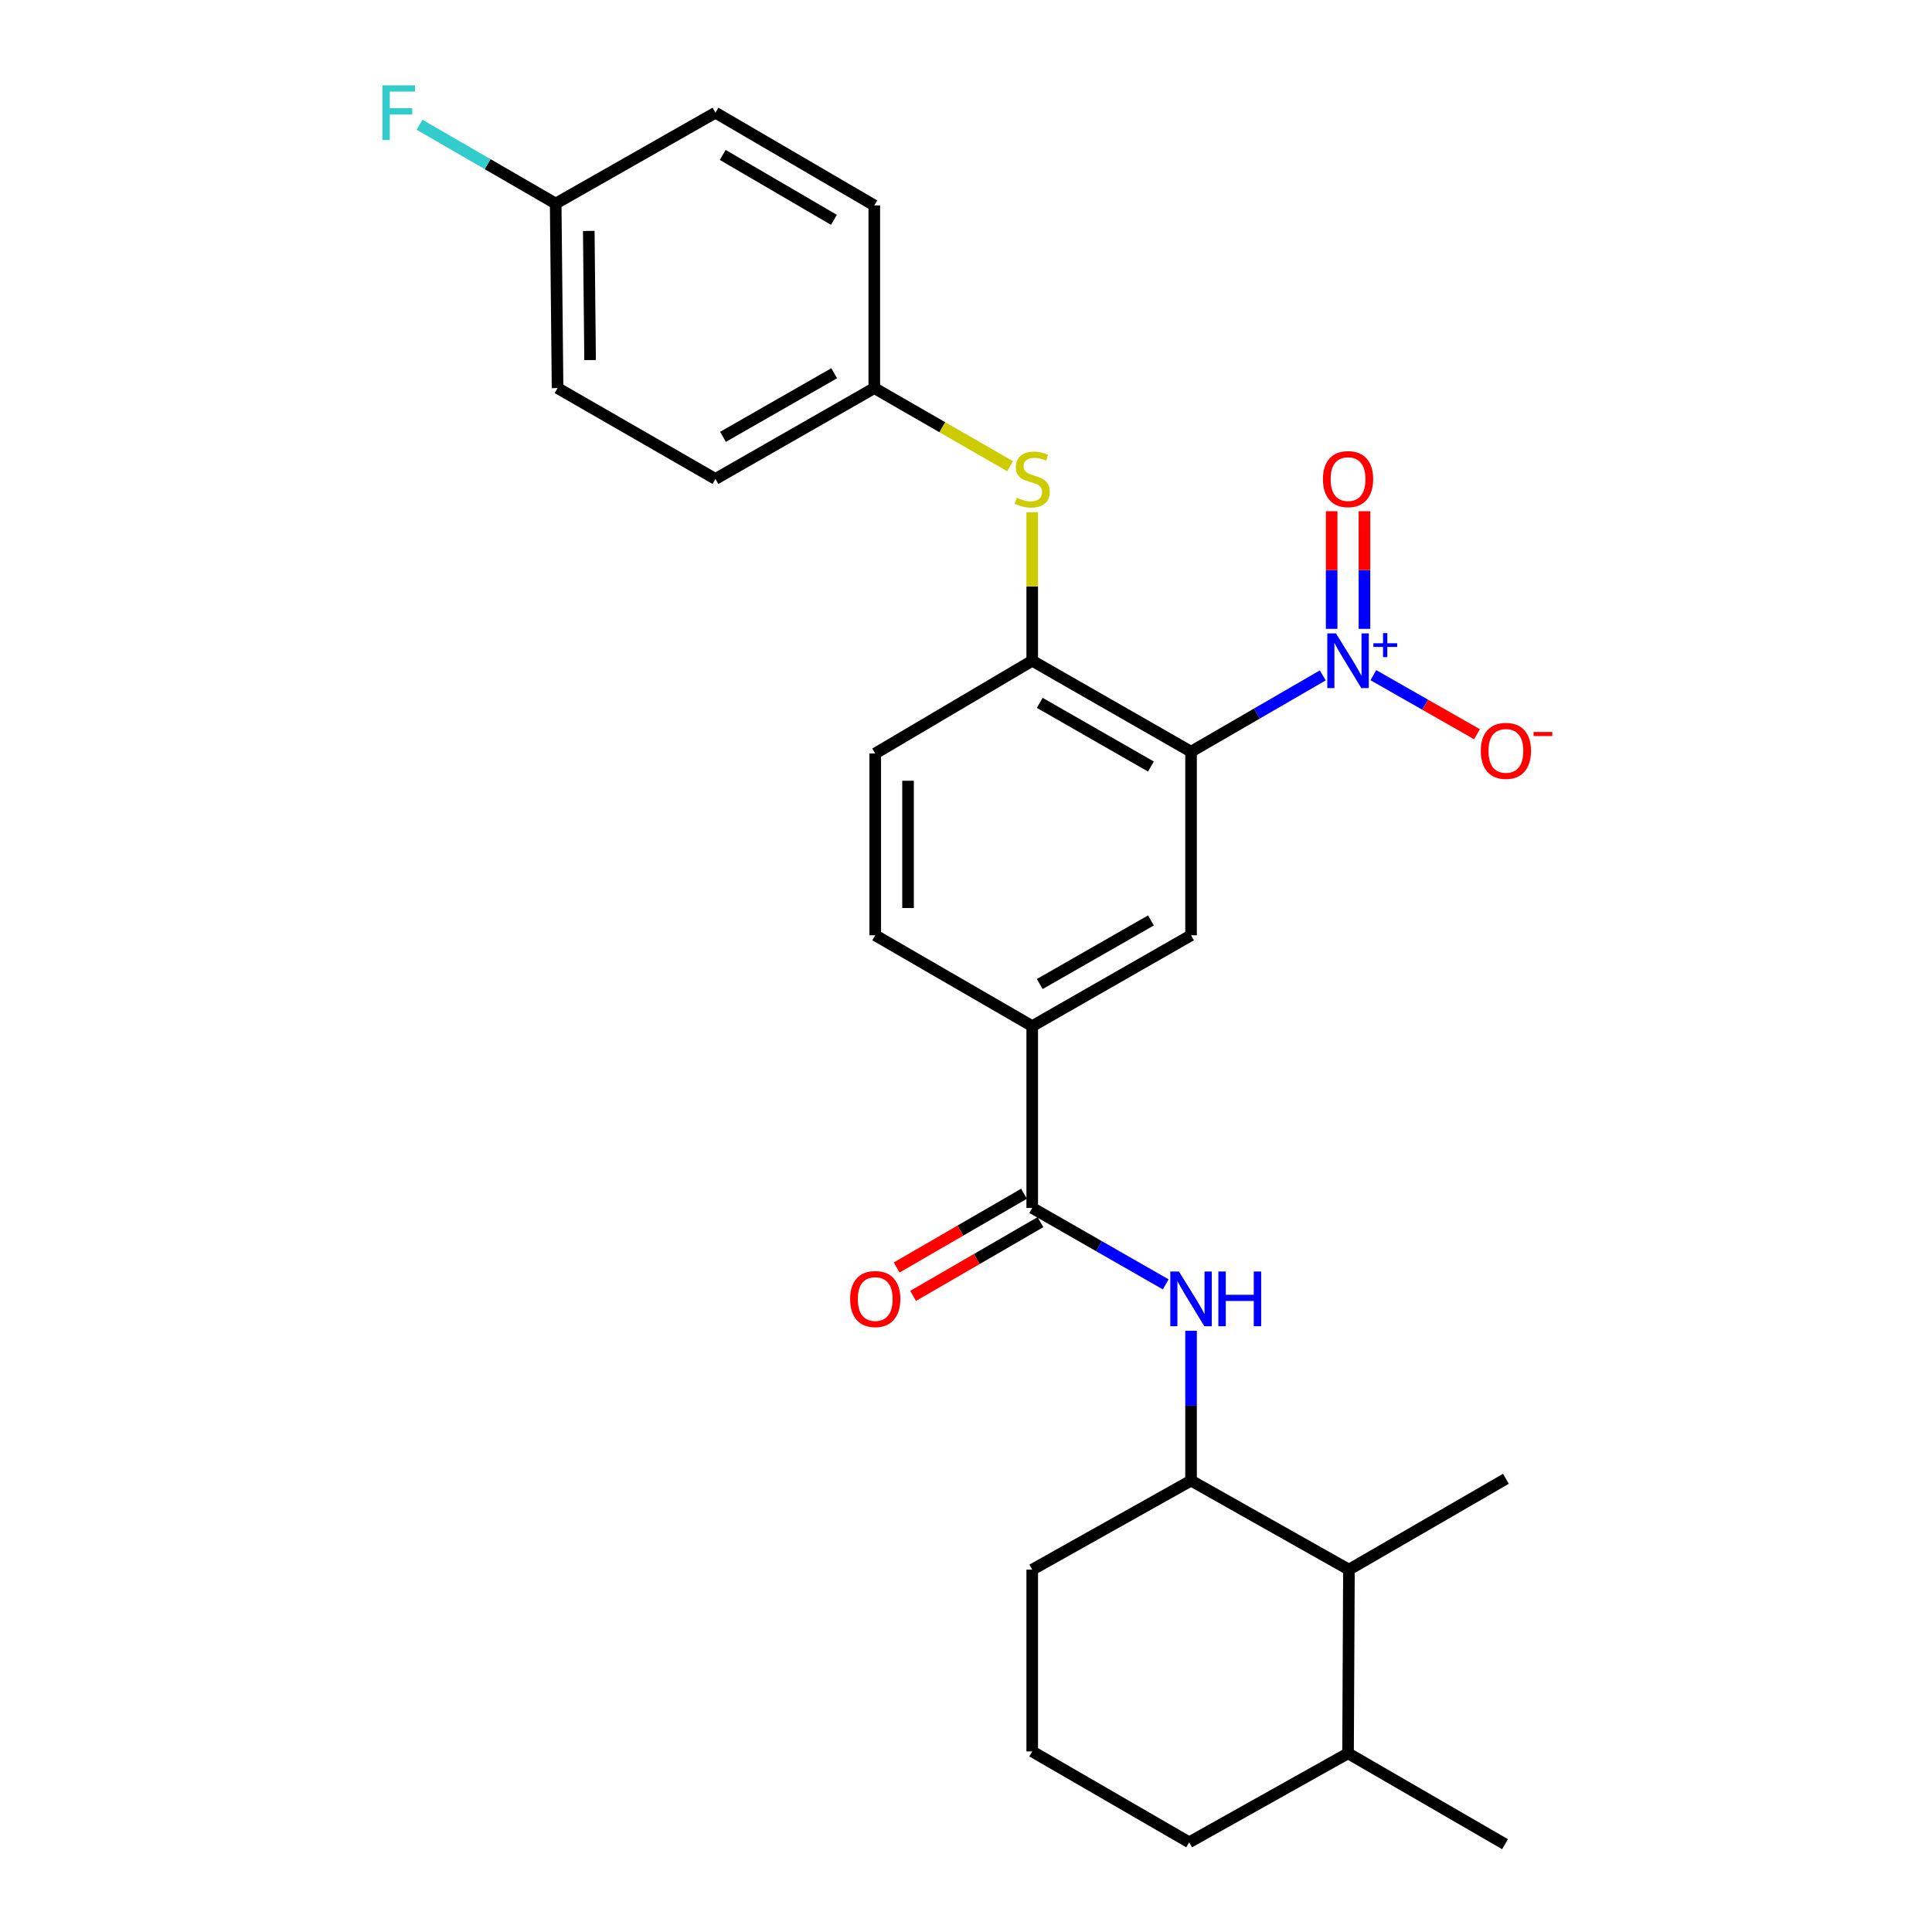 <?xml version='1.0' encoding='iso-8859-1'?>
<svg version='1.1' baseProfile='full'
              xmlns='http://www.w3.org/2000/svg'
                      xmlns:rdkit='http://www.rdkit.org/xml'
                      xmlns:xlink='http://www.w3.org/1999/xlink'
                  xml:space='preserve'
width='1000px' height='1000px' viewBox='0 0 1000 1000'>
<!-- END OF HEADER -->
<rect style='opacity:1.0;fill:#FFFFFF;stroke:none' width='1000' height='1000' x='0' y='0'> </rect>
<path class='bond-0' d='M 616.484,389.074 L 650.572,369.33' style='fill:none;fill-rule:evenodd;stroke:#000000;stroke-width:6px;stroke-linecap:butt;stroke-linejoin:miter;stroke-opacity:1' />
<path class='bond-0' d='M 650.572,369.33 L 684.659,349.585' style='fill:none;fill-rule:evenodd;stroke:#0000FF;stroke-width:6px;stroke-linecap:butt;stroke-linejoin:miter;stroke-opacity:1' />
<path class='bond-2' d='M 616.484,389.074 L 534.278,342.004' style='fill:none;fill-rule:evenodd;stroke:#000000;stroke-width:6px;stroke-linecap:butt;stroke-linejoin:miter;stroke-opacity:1' />
<path class='bond-2' d='M 595.715,396.752 L 538.17,363.802' style='fill:none;fill-rule:evenodd;stroke:#000000;stroke-width:6px;stroke-linecap:butt;stroke-linejoin:miter;stroke-opacity:1' />
<path class='bond-3' d='M 616.484,389.074 L 616.484,484.103' style='fill:none;fill-rule:evenodd;stroke:#000000;stroke-width:6px;stroke-linecap:butt;stroke-linejoin:miter;stroke-opacity:1' />
<path class='bond-8' d='M 710.838,349.464 L 737.659,364.748' style='fill:none;fill-rule:evenodd;stroke:#0000FF;stroke-width:6px;stroke-linecap:butt;stroke-linejoin:miter;stroke-opacity:1' />
<path class='bond-8' d='M 737.659,364.748 L 764.479,380.032' style='fill:none;fill-rule:evenodd;stroke:#FF0000;stroke-width:6px;stroke-linecap:butt;stroke-linejoin:miter;stroke-opacity:1' />
<path class='bond-10' d='M 706.239,325.491 L 706.239,295.046' style='fill:none;fill-rule:evenodd;stroke:#0000FF;stroke-width:6px;stroke-linecap:butt;stroke-linejoin:miter;stroke-opacity:1' />
<path class='bond-10' d='M 706.239,295.046 L 706.239,264.6' style='fill:none;fill-rule:evenodd;stroke:#FF0000;stroke-width:6px;stroke-linecap:butt;stroke-linejoin:miter;stroke-opacity:1' />
<path class='bond-10' d='M 689.256,325.491 L 689.256,295.046' style='fill:none;fill-rule:evenodd;stroke:#0000FF;stroke-width:6px;stroke-linecap:butt;stroke-linejoin:miter;stroke-opacity:1' />
<path class='bond-10' d='M 689.256,295.046 L 689.256,264.6' style='fill:none;fill-rule:evenodd;stroke:#FF0000;stroke-width:6px;stroke-linecap:butt;stroke-linejoin:miter;stroke-opacity:1' />
<path class='bond-1' d='M 534.278,625.23 L 534.278,531.126' style='fill:none;fill-rule:evenodd;stroke:#000000;stroke-width:6px;stroke-linecap:butt;stroke-linejoin:miter;stroke-opacity:1' />
<path class='bond-4' d='M 534.278,625.23 L 568.827,645.008' style='fill:none;fill-rule:evenodd;stroke:#000000;stroke-width:6px;stroke-linecap:butt;stroke-linejoin:miter;stroke-opacity:1' />
<path class='bond-4' d='M 568.827,645.008 L 603.376,664.787' style='fill:none;fill-rule:evenodd;stroke:#0000FF;stroke-width:6px;stroke-linecap:butt;stroke-linejoin:miter;stroke-opacity:1' />
<path class='bond-11' d='M 530.023,617.882 L 497.065,636.968' style='fill:none;fill-rule:evenodd;stroke:#000000;stroke-width:6px;stroke-linecap:butt;stroke-linejoin:miter;stroke-opacity:1' />
<path class='bond-11' d='M 497.065,636.968 L 464.108,656.055' style='fill:none;fill-rule:evenodd;stroke:#FF0000;stroke-width:6px;stroke-linecap:butt;stroke-linejoin:miter;stroke-opacity:1' />
<path class='bond-11' d='M 538.534,632.578 L 505.576,651.665' style='fill:none;fill-rule:evenodd;stroke:#000000;stroke-width:6px;stroke-linecap:butt;stroke-linejoin:miter;stroke-opacity:1' />
<path class='bond-11' d='M 505.576,651.665 L 472.619,670.751' style='fill:none;fill-rule:evenodd;stroke:#FF0000;stroke-width:6px;stroke-linecap:butt;stroke-linejoin:miter;stroke-opacity:1' />
<path class='bond-7' d='M 534.278,342.004 L 534.278,303.568' style='fill:none;fill-rule:evenodd;stroke:#000000;stroke-width:6px;stroke-linecap:butt;stroke-linejoin:miter;stroke-opacity:1' />
<path class='bond-7' d='M 534.278,303.568 L 534.278,265.133' style='fill:none;fill-rule:evenodd;stroke:#CCCC00;stroke-width:6px;stroke-linecap:butt;stroke-linejoin:miter;stroke-opacity:1' />
<path class='bond-12' d='M 534.278,342.004 L 453.015,389.999' style='fill:none;fill-rule:evenodd;stroke:#000000;stroke-width:6px;stroke-linecap:butt;stroke-linejoin:miter;stroke-opacity:1' />
<path class='bond-5' d='M 616.484,484.103 L 534.278,531.126' style='fill:none;fill-rule:evenodd;stroke:#000000;stroke-width:6px;stroke-linecap:butt;stroke-linejoin:miter;stroke-opacity:1' />
<path class='bond-5' d='M 595.721,476.415 L 538.177,509.331' style='fill:none;fill-rule:evenodd;stroke:#000000;stroke-width:6px;stroke-linecap:butt;stroke-linejoin:miter;stroke-opacity:1' />
<path class='bond-6' d='M 616.484,688.803 L 616.484,727.575' style='fill:none;fill-rule:evenodd;stroke:#0000FF;stroke-width:6px;stroke-linecap:butt;stroke-linejoin:miter;stroke-opacity:1' />
<path class='bond-6' d='M 616.484,727.575 L 616.484,766.348' style='fill:none;fill-rule:evenodd;stroke:#000000;stroke-width:6px;stroke-linecap:butt;stroke-linejoin:miter;stroke-opacity:1' />
<path class='bond-13' d='M 534.278,531.126 L 453.015,484.103' style='fill:none;fill-rule:evenodd;stroke:#000000;stroke-width:6px;stroke-linecap:butt;stroke-linejoin:miter;stroke-opacity:1' />
<path class='bond-9' d='M 616.484,766.348 L 698.209,812.446' style='fill:none;fill-rule:evenodd;stroke:#000000;stroke-width:6px;stroke-linecap:butt;stroke-linejoin:miter;stroke-opacity:1' />
<path class='bond-22' d='M 616.484,766.348 L 534.278,812.446' style='fill:none;fill-rule:evenodd;stroke:#000000;stroke-width:6px;stroke-linecap:butt;stroke-linejoin:miter;stroke-opacity:1' />
<path class='bond-14' d='M 522.841,241.321 L 487.687,221.099' style='fill:none;fill-rule:evenodd;stroke:#CCCC00;stroke-width:6px;stroke-linecap:butt;stroke-linejoin:miter;stroke-opacity:1' />
<path class='bond-14' d='M 487.687,221.099 L 452.534,200.877' style='fill:none;fill-rule:evenodd;stroke:#000000;stroke-width:6px;stroke-linecap:butt;stroke-linejoin:miter;stroke-opacity:1' />
<path class='bond-15' d='M 698.209,812.446 L 697.747,907.503' style='fill:none;fill-rule:evenodd;stroke:#000000;stroke-width:6px;stroke-linecap:butt;stroke-linejoin:miter;stroke-opacity:1' />
<path class='bond-24' d='M 698.209,812.446 L 779.453,765.423' style='fill:none;fill-rule:evenodd;stroke:#000000;stroke-width:6px;stroke-linecap:butt;stroke-linejoin:miter;stroke-opacity:1' />
<path class='bond-27' d='M 453.015,389.999 L 453.015,484.103' style='fill:none;fill-rule:evenodd;stroke:#000000;stroke-width:6px;stroke-linecap:butt;stroke-linejoin:miter;stroke-opacity:1' />
<path class='bond-27' d='M 469.998,404.115 L 469.998,469.987' style='fill:none;fill-rule:evenodd;stroke:#000000;stroke-width:6px;stroke-linecap:butt;stroke-linejoin:miter;stroke-opacity:1' />
<path class='bond-18' d='M 452.534,200.877 L 452.534,106.32' style='fill:none;fill-rule:evenodd;stroke:#000000;stroke-width:6px;stroke-linecap:butt;stroke-linejoin:miter;stroke-opacity:1' />
<path class='bond-19' d='M 452.534,200.877 L 370.319,247.9' style='fill:none;fill-rule:evenodd;stroke:#000000;stroke-width:6px;stroke-linecap:butt;stroke-linejoin:miter;stroke-opacity:1' />
<path class='bond-19' d='M 431.77,193.188 L 374.219,226.105' style='fill:none;fill-rule:evenodd;stroke:#000000;stroke-width:6px;stroke-linecap:butt;stroke-linejoin:miter;stroke-opacity:1' />
<path class='bond-26' d='M 697.747,907.503 L 778.991,954.545' style='fill:none;fill-rule:evenodd;stroke:#000000;stroke-width:6px;stroke-linecap:butt;stroke-linejoin:miter;stroke-opacity:1' />
<path class='bond-29' d='M 697.747,907.503 L 615.513,953.574' style='fill:none;fill-rule:evenodd;stroke:#000000;stroke-width:6px;stroke-linecap:butt;stroke-linejoin:miter;stroke-opacity:1' />
<path class='bond-16' d='M 287.622,105.367 L 288.593,200.877' style='fill:none;fill-rule:evenodd;stroke:#000000;stroke-width:6px;stroke-linecap:butt;stroke-linejoin:miter;stroke-opacity:1' />
<path class='bond-16' d='M 304.749,119.521 L 305.43,186.377' style='fill:none;fill-rule:evenodd;stroke:#000000;stroke-width:6px;stroke-linecap:butt;stroke-linejoin:miter;stroke-opacity:1' />
<path class='bond-17' d='M 287.622,105.367 L 252.383,84.963' style='fill:none;fill-rule:evenodd;stroke:#000000;stroke-width:6px;stroke-linecap:butt;stroke-linejoin:miter;stroke-opacity:1' />
<path class='bond-17' d='M 252.383,84.963 L 217.145,64.559' style='fill:none;fill-rule:evenodd;stroke:#33CCCC;stroke-width:6px;stroke-linecap:butt;stroke-linejoin:miter;stroke-opacity:1' />
<path class='bond-28' d='M 287.622,105.367 L 370.319,58.325' style='fill:none;fill-rule:evenodd;stroke:#000000;stroke-width:6px;stroke-linecap:butt;stroke-linejoin:miter;stroke-opacity:1' />
<path class='bond-21' d='M 452.534,106.32 L 370.319,58.325' style='fill:none;fill-rule:evenodd;stroke:#000000;stroke-width:6px;stroke-linecap:butt;stroke-linejoin:miter;stroke-opacity:1' />
<path class='bond-21' d='M 431.64,113.787 L 374.089,80.191' style='fill:none;fill-rule:evenodd;stroke:#000000;stroke-width:6px;stroke-linecap:butt;stroke-linejoin:miter;stroke-opacity:1' />
<path class='bond-20' d='M 370.319,247.9 L 288.593,200.877' style='fill:none;fill-rule:evenodd;stroke:#000000;stroke-width:6px;stroke-linecap:butt;stroke-linejoin:miter;stroke-opacity:1' />
<path class='bond-23' d='M 534.278,812.446 L 534.278,906.55' style='fill:none;fill-rule:evenodd;stroke:#000000;stroke-width:6px;stroke-linecap:butt;stroke-linejoin:miter;stroke-opacity:1' />
<path class='bond-25' d='M 534.278,906.55 L 615.513,953.574' style='fill:none;fill-rule:evenodd;stroke:#000000;stroke-width:6px;stroke-linecap:butt;stroke-linejoin:miter;stroke-opacity:1' />
<path  class='atom-1' d='M 691.487 327.844
L 700.767 342.844
Q 701.687 344.324, 703.167 347.004
Q 704.647 349.684, 704.727 349.844
L 704.727 327.844
L 708.487 327.844
L 708.487 356.164
L 704.607 356.164
L 694.647 339.764
Q 693.487 337.844, 692.247 335.644
Q 691.047 333.444, 690.687 332.764
L 690.687 356.164
L 687.007 356.164
L 687.007 327.844
L 691.487 327.844
' fill='#0000FF'/>
<path  class='atom-1' d='M 710.863 332.949
L 715.853 332.949
L 715.853 327.695
L 718.07 327.695
L 718.07 332.949
L 723.192 332.949
L 723.192 334.849
L 718.07 334.849
L 718.07 340.129
L 715.853 340.129
L 715.853 334.849
L 710.863 334.849
L 710.863 332.949
' fill='#0000FF'/>
<path  class='atom-5' d='M 610.224 658.131
L 619.504 673.131
Q 620.424 674.611, 621.904 677.291
Q 623.384 679.971, 623.464 680.131
L 623.464 658.131
L 627.224 658.131
L 627.224 686.451
L 623.344 686.451
L 613.384 670.051
Q 612.224 668.131, 610.984 665.931
Q 609.784 663.731, 609.424 663.051
L 609.424 686.451
L 605.744 686.451
L 605.744 658.131
L 610.224 658.131
' fill='#0000FF'/>
<path  class='atom-5' d='M 630.624 658.131
L 634.464 658.131
L 634.464 670.171
L 648.944 670.171
L 648.944 658.131
L 652.784 658.131
L 652.784 686.451
L 648.944 686.451
L 648.944 673.371
L 634.464 673.371
L 634.464 686.451
L 630.624 686.451
L 630.624 658.131
' fill='#0000FF'/>
<path  class='atom-8' d='M 526.278 257.62
Q 526.598 257.74, 527.918 258.3
Q 529.238 258.86, 530.678 259.22
Q 532.158 259.54, 533.598 259.54
Q 536.278 259.54, 537.838 258.26
Q 539.398 256.94, 539.398 254.66
Q 539.398 253.1, 538.598 252.14
Q 537.838 251.18, 536.638 250.66
Q 535.438 250.14, 533.438 249.54
Q 530.918 248.78, 529.398 248.06
Q 527.918 247.34, 526.838 245.82
Q 525.798 244.3, 525.798 241.74
Q 525.798 238.18, 528.198 235.98
Q 530.638 233.78, 535.438 233.78
Q 538.718 233.78, 542.438 235.34
L 541.518 238.42
Q 538.118 237.02, 535.558 237.02
Q 532.798 237.02, 531.278 238.18
Q 529.758 239.3, 529.798 241.26
Q 529.798 242.78, 530.558 243.7
Q 531.358 244.62, 532.478 245.14
Q 533.638 245.66, 535.558 246.26
Q 538.118 247.06, 539.638 247.86
Q 541.158 248.66, 542.238 250.3
Q 543.358 251.9, 543.358 254.66
Q 543.358 258.58, 540.718 260.7
Q 538.118 262.78, 533.758 262.78
Q 531.238 262.78, 529.318 262.22
Q 527.438 261.7, 525.198 260.78
L 526.278 257.62
' fill='#CCCC00'/>
<path  class='atom-9' d='M 766.453 388.645
Q 766.453 381.845, 769.813 378.045
Q 773.173 374.245, 779.453 374.245
Q 785.733 374.245, 789.093 378.045
Q 792.453 381.845, 792.453 388.645
Q 792.453 395.525, 789.053 399.445
Q 785.653 403.325, 779.453 403.325
Q 773.213 403.325, 769.813 399.445
Q 766.453 395.565, 766.453 388.645
M 779.453 400.125
Q 783.773 400.125, 786.093 397.245
Q 788.453 394.325, 788.453 388.645
Q 788.453 383.085, 786.093 380.285
Q 783.773 377.445, 779.453 377.445
Q 775.133 377.445, 772.773 380.245
Q 770.453 383.045, 770.453 388.645
Q 770.453 394.365, 772.773 397.245
Q 775.133 400.125, 779.453 400.125
' fill='#FF0000'/>
<path  class='atom-9' d='M 793.773 378.867
L 803.462 378.867
L 803.462 380.979
L 793.773 380.979
L 793.773 378.867
' fill='#FF0000'/>
<path  class='atom-11' d='M 684.747 247.98
Q 684.747 241.18, 688.107 237.38
Q 691.467 233.58, 697.747 233.58
Q 704.027 233.58, 707.387 237.38
Q 710.747 241.18, 710.747 247.98
Q 710.747 254.86, 707.347 258.78
Q 703.947 262.66, 697.747 262.66
Q 691.507 262.66, 688.107 258.78
Q 684.747 254.9, 684.747 247.98
M 697.747 259.46
Q 702.067 259.46, 704.387 256.58
Q 706.747 253.66, 706.747 247.98
Q 706.747 242.42, 704.387 239.62
Q 702.067 236.78, 697.747 236.78
Q 693.427 236.78, 691.067 239.58
Q 688.747 242.38, 688.747 247.98
Q 688.747 253.7, 691.067 256.58
Q 693.427 259.46, 697.747 259.46
' fill='#FF0000'/>
<path  class='atom-12' d='M 440.015 672.371
Q 440.015 665.571, 443.375 661.771
Q 446.735 657.971, 453.015 657.971
Q 459.295 657.971, 462.655 661.771
Q 466.015 665.571, 466.015 672.371
Q 466.015 679.251, 462.615 683.171
Q 459.215 687.051, 453.015 687.051
Q 446.775 687.051, 443.375 683.171
Q 440.015 679.291, 440.015 672.371
M 453.015 683.851
Q 457.335 683.851, 459.655 680.971
Q 462.015 678.051, 462.015 672.371
Q 462.015 666.811, 459.655 664.011
Q 457.335 661.171, 453.015 661.171
Q 448.695 661.171, 446.335 663.971
Q 444.015 666.771, 444.015 672.371
Q 444.015 678.091, 446.335 680.971
Q 448.695 683.851, 453.015 683.851
' fill='#FF0000'/>
<path  class='atom-18' d='M 197.958 44.165
L 214.798 44.165
L 214.798 47.405
L 201.758 47.405
L 201.758 56.005
L 213.358 56.005
L 213.358 59.285
L 201.758 59.285
L 201.758 72.485
L 197.958 72.485
L 197.958 44.165
' fill='#33CCCC'/>
</svg>
